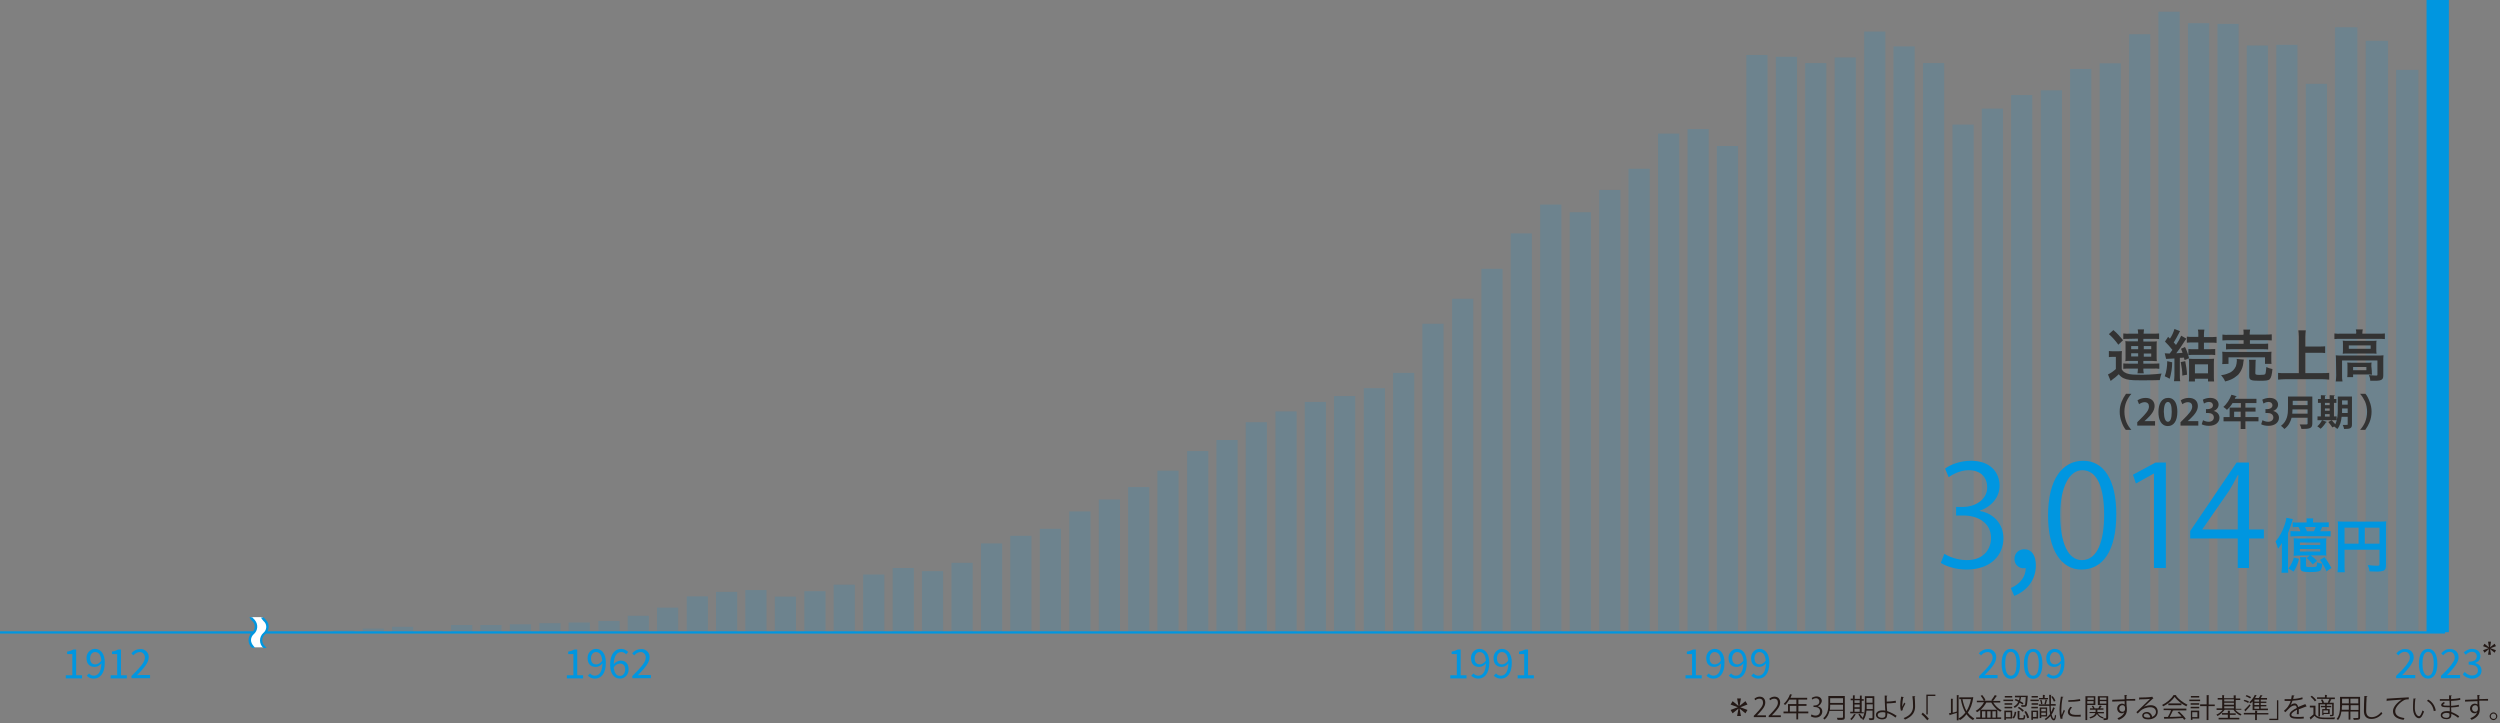 <?xml version="1.0" encoding="utf-8"?>
<!-- Generator: Adobe Illustrator 25.4.8, SVG Export Plug-In . SVG Version: 6.00 Build 0)  -->
<svg version="1.1" id="レイヤー_1" xmlns="http://www.w3.org/2000/svg" xmlns:xlink="http://www.w3.org/1999/xlink" x="0px"
	 y="0px" viewBox="0 0 1109.6 320.9" style="enable-background:new 0 0 1109.6 320.9;" xml:space="preserve">
<rect x="0" y="0" width="1109.6" height="320.9" fill="#808080" stroke="none"/>
<style type="text/css">
	.st0{opacity:0.15;}
	.st1{fill:#0096E0;}
	.st2{opacity:0.15;fill:#0096E0;enable-background:new    ;}
	.st3{fill:#FFFFFF;}
	.st4{fill:none;stroke:#0096E0;stroke-width:0.994;stroke-miterlimit:10;}
	.st5{fill:#333333;}
	.st6{enable-background:new    ;}
	.st7{fill:#231815;}
</style>
<g id="レイヤー_1_00000086653314421251780130000012344696247016865419_">
</g>
<g id="contents_00000104702552114731837830000000123266418127859887_">
	<g class="st0">
		<polygon class="st1" points="30.3,280.7 39.7,280.7 39.7,280.7 		"/>
		<polygon class="st1" points="43.4,280.7 52.8,280.7 52.8,280.7 		"/>
		<polygon class="st1" points="56.5,280.6 65.9,280.6 65.9,280.6 		"/>
		<polygon class="st1" points="69.5,280.7 78.9,280.7 78.9,280.7 		"/>
		<polygon class="st1" points="82.6,280.6 91.9,280.6 91.9,280.6 		"/>
		<rect x="95.7" y="280.5" class="st1" width="9.4" height="0.1"/>
		<rect x="108.7" y="280.4" class="st1" width="9.4" height="0.3"/>
		<rect x="121.8" y="280.3" class="st1" width="9.4" height="0.4"/>
		<rect x="134.9" y="280.3" class="st1" width="9.4" height="0.4"/>
		<rect x="147.9" y="279.8" class="st1" width="9.4" height="0.9"/>
		<rect x="161" y="279" class="st1" width="9.4" height="1.7"/>
		<rect x="174" y="278.2" class="st1" width="9.4" height="2.5"/>
		<rect x="187.1" y="279.9" class="st1" width="9.4" height="0.8"/>
		<rect x="200.2" y="277.4" class="st1" width="9.4" height="3.2"/>
		<rect x="213.2" y="277.4" class="st1" width="9.4" height="3.3"/>
		<rect x="226.3" y="277.1" class="st1" width="9.4" height="3.6"/>
		<rect x="239.4" y="276.6" class="st1" width="9.4" height="4.1"/>
		<rect x="252.4" y="276.3" class="st1" width="9.4" height="4.4"/>
		<rect x="265.6" y="275.6" class="st1" width="9.4" height="5.1"/>
		<rect x="278.6" y="273.3" class="st1" width="9.4" height="7.4"/>
		<rect x="291.6" y="269.7" class="st1" width="9.4" height="10.9"/>
		<rect x="304.8" y="264.7" class="st1" width="9.4" height="15.9"/>
		<rect x="317.8" y="262.7" class="st1" width="9.4" height="17.9"/>
		<rect x="330.8" y="261.9" class="st1" width="9.4" height="18.7"/>
		<rect x="343.9" y="264.8" class="st1" width="9.4" height="15.9"/>
		<rect x="357" y="262.4" class="st1" width="9.4" height="18.3"/>
		<rect x="370" y="259.5" class="st1" width="9.4" height="21.2"/>
		<rect x="383.1" y="255" class="st1" width="9.4" height="25.7"/>
		<rect x="396.2" y="252.1" class="st1" width="9.4" height="28.6"/>
		<rect x="409.2" y="253.5" class="st1" width="9.4" height="27.1"/>
		<rect x="422.3" y="249.8" class="st1" width="9.4" height="30.8"/>
		<rect x="435.4" y="241.2" class="st1" width="9.4" height="39.4"/>
		<rect x="448.4" y="237.8" class="st1" width="9.4" height="42.8"/>
		<rect x="461.5" y="234.7" class="st1" width="9.4" height="46"/>
		<rect x="474.6" y="227" class="st1" width="9.4" height="53.6"/>
		<rect x="487.7" y="221.7" class="st1" width="9.4" height="58.9"/>
		<rect x="500.7" y="216.2" class="st1" width="9.4" height="64.5"/>
		<rect x="513.7" y="208.9" class="st1" width="9.4" height="71.8"/>
		<rect x="526.9" y="200.2" class="st1" width="9.4" height="80.5"/>
		<rect x="539.9" y="195.3" class="st1" width="9.4" height="85.4"/>
		<rect x="552.9" y="187.4" class="st1" width="9.4" height="93.3"/>
		<rect x="566.1" y="182.6" class="st1" width="9.4" height="98.1"/>
		<rect x="579.1" y="178.4" class="st1" width="9.4" height="102.2"/>
		<rect x="592.1" y="175.8" class="st1" width="9.4" height="104.8"/>
		<rect x="605.3" y="172.3" class="st1" width="9.4" height="108.4"/>
		<rect x="618.3" y="165.5" class="st1" width="9.4" height="115.2"/>
		<rect x="631.3" y="143.7" class="st1" width="9.4" height="137"/>
		<rect x="644.5" y="132.6" class="st1" width="9.4" height="148.1"/>
		<rect x="657.5" y="119.3" class="st1" width="9.4" height="161.4"/>
		<rect x="670.5" y="103.6" class="st1" width="9.4" height="177"/>
		<rect x="683.6" y="90.8" class="st1" width="9.4" height="189.9"/>
		<rect x="696.7" y="94.2" class="st1" width="9.4" height="186.4"/>
		<rect x="709.8" y="84.3" class="st1" width="9.4" height="196.3"/>
		<rect x="722.8" y="74.9" class="st1" width="9.4" height="205.7"/>
		<rect x="735.9" y="59.3" class="st1" width="9.4" height="221.3"/>
		<rect x="749" y="57.3" class="st1" width="9.4" height="223.4"/>
		<rect x="762" y="64.8" class="st1" width="9.4" height="215.9"/>
		<rect x="775.1" y="24.4" class="st1" width="9.4" height="256.2"/>
		<rect x="788.2" y="25.2" class="st1" width="9.4" height="255.4"/>
		<rect x="801.2" y="28" class="st1" width="9.4" height="252.7"/>
		<rect x="814.3" y="25.5" class="st1" width="9.4" height="255.1"/>
		<rect x="827.4" y="14" class="st1" width="9.4" height="266.6"/>
		<rect x="840.4" y="20.6" class="st1" width="9.4" height="260.1"/>
		<rect x="853.5" y="28" class="st1" width="9.4" height="252.7"/>
		<rect x="866.6" y="55.3" class="st1" width="9.4" height="225.4"/>
		<rect x="879.6" y="48.2" class="st1" width="9.4" height="232.5"/>
		<rect x="892.6" y="42.2" class="st1" width="9.4" height="238.5"/>
		<rect x="905.8" y="40.1" class="st1" width="9.4" height="240.6"/>
		<rect x="918.8" y="30.6" class="st1" width="9.4" height="250.1"/>
		<rect x="931.9" y="28.1" class="st1" width="9.4" height="252.5"/>
		<rect x="945" y="15.2" class="st1" width="9.4" height="265.4"/>
		<rect x="958" y="5.2" class="st1" width="9.4" height="275.5"/>
		<rect x="971.1" y="10.3" class="st1" width="9.4" height="270.4"/>
		<rect x="984.2" y="10.6" class="st1" width="9.4" height="270"/>
		<rect x="997.2" y="20.2" class="st1" width="9.4" height="260.4"/>
		<rect x="1010.3" y="19.9" class="st1" width="9.4" height="260.7"/>
		<rect x="1023.4" y="37.2" class="st1" width="9.4" height="243.4"/>
	</g>
	<rect x="1036.4" y="12.1" class="st2" width="9.9" height="268.6"/>
	<rect x="1050" y="18.1" class="st2" width="9.9" height="262.5"/>
	<rect x="1063.5" y="31" class="st2" width="9.9" height="249.6"/>
	<rect x="1077" class="st1" width="9.9" height="280.6"/>
	<g>
		<path class="st1" d="M878.4,300.1c3.8-3.8,6-6.1,6-8.2c0.1-1.2-0.8-2.4-2-2.5c-0.1,0-0.3,0-0.4,0c-1.1,0.1-2.1,0.7-2.7,1.5l-1-0.9
			c0.9-1.2,2.4-1.9,3.9-1.9c1.9-0.2,3.7,1.3,3.8,3.2c0,0.2,0,0.3,0,0.5c0,2.4-2.2,4.8-5.2,7.9c0.7-0.1,1.5-0.1,2.1-0.1h3.7v1.4h-8.2
			L878.4,300.1z"/>
		<path class="st1" d="M888.4,294.6c0-4.3,1.5-6.6,4.1-6.6s4.1,2.3,4.1,6.6s-1.5,6.7-4.1,6.7S888.4,298.9,888.4,294.6z M895,294.6
			c0-3.7-1-5.3-2.5-5.3s-2.5,1.5-2.5,5.3s1,5.3,2.5,5.3S895,298.4,895,294.6z"/>
		<path class="st1" d="M898.3,294.6c0-4.3,1.5-6.6,4.1-6.6s4.1,2.3,4.1,6.6s-1.5,6.7-4.1,6.7S898.3,298.9,898.3,294.6z M904.9,294.6
			c0-3.7-1-5.3-2.5-5.3s-2.5,1.5-2.5,5.3s1,5.3,2.5,5.3S904.9,298.4,904.9,294.6z"/>
		<path class="st1" d="M909.3,298.9c0.5,0.6,1.3,1,2.1,1c1.8,0,3.3-1.4,3.4-5.5c-0.7,1-1.8,1.6-3,1.6c-2.2,0-3.6-1.3-3.6-3.9
			c-0.1-2.1,1.5-4,3.6-4.1h0.1c2.5,0,4.4,2,4.4,6.1c0,5.1-2.3,7.1-4.9,7.1c-1.2,0-2.3-0.5-3.1-1.3L909.3,298.9z M914.8,293.2
			c-0.2-2.5-1.2-3.8-2.8-3.8c-1.2,0-2.2,1.1-2.2,2.8s0.8,2.7,2.4,2.7C913.2,294.8,914.2,294.1,914.8,293.2z"/>
	</g>
	<g>
		<path class="st1" d="M748.1,299.7h2.9v-9.4h-2.3v-1.1c1-0.1,1.9-0.5,2.7-0.9h1.3v11.4h2.6v1.4h-7.2V299.7z"/>
		<path class="st1" d="M758.4,298.9c0.5,0.6,1.3,1,2.1,1c1.8,0,3.3-1.4,3.4-5.5c-0.7,1-1.8,1.6-3,1.6c-2.2,0-3.6-1.3-3.6-3.9
			c-0.1-2.1,1.5-4,3.6-4.1h0.1c2.5,0,4.4,2,4.4,6.1c0,5.1-2.3,7.1-4.9,7.1c-1.2,0-2.3-0.4-3.1-1.3L758.4,298.9z M763.8,293.2
			c-0.2-2.5-1.2-3.8-2.8-3.8c-1.2,0-2.2,1.1-2.2,2.8s0.8,2.7,2.4,2.7C762.3,294.8,763.3,294.1,763.8,293.2L763.8,293.2z"/>
		<path class="st1" d="M768.3,298.9c0.5,0.6,1.3,1,2.1,1c1.8,0,3.3-1.4,3.4-5.5c-0.7,1-1.8,1.6-3,1.6c-2.2,0-3.6-1.3-3.6-3.9
			c-0.1-2.1,1.5-4,3.6-4.1h0.1c2.5,0,4.4,2,4.4,6.1c0,5.1-2.3,7.1-4.9,7.1c-1.2,0-2.3-0.5-3.1-1.3L768.3,298.9z M773.8,293.2
			c-0.2-2.5-1.2-3.8-2.8-3.8c-1.2,0-2.2,1.1-2.2,2.8s0.8,2.7,2.4,2.7C772.2,294.8,773.2,294.1,773.8,293.2L773.8,293.2z"/>
		<path class="st1" d="M778.3,298.9c0.5,0.6,1.3,1,2.1,1c1.8,0,3.3-1.4,3.4-5.5c-0.7,1-1.8,1.6-3,1.6c-2.2,0-3.6-1.3-3.6-3.9
			c-0.1-2.1,1.5-4,3.6-4.1h0.1c2.5,0,4.4,2,4.4,6.1c0,5.1-2.3,7.1-4.9,7.1c-1.2,0-2.3-0.5-3.1-1.3L778.3,298.9z M783.7,293.2
			c-0.2-2.5-1.2-3.8-2.8-3.8c-1.2,0-2.2,1.1-2.2,2.8s0.8,2.7,2.4,2.7C782.1,294.8,783.1,294.1,783.7,293.2L783.7,293.2z"/>
	</g>
	<g>
		<path class="st1" d="M643.7,299.7h2.9v-9.4h-2.3v-1.1c1-0.1,1.9-0.5,2.7-0.9h1.3v11.4h2.6v1.4h-7.2V299.7z"/>
		<path class="st1" d="M654,298.9c0.5,0.6,1.3,1,2.1,1c1.8,0,3.3-1.4,3.4-5.5c-0.7,1-1.8,1.6-3,1.6c-2.2,0-3.6-1.3-3.6-3.9
			c-0.1-2.1,1.5-4,3.6-4.1h0.1c2.5,0,4.4,2,4.4,6.1c0,5.1-2.3,7.1-4.9,7.1c-1.2,0-2.3-0.5-3.1-1.3L654,298.9z M659.5,293.2
			c-0.2-2.5-1.2-3.8-2.8-3.8c-1.2,0-2.2,1.1-2.2,2.8s0.8,2.7,2.4,2.7C657.9,294.8,658.9,294.1,659.5,293.2z"/>
		<path class="st1" d="M664,298.9c0.5,0.6,1.3,1,2.1,1c1.8,0,3.3-1.4,3.4-5.5c-0.7,1-1.8,1.6-3,1.6c-2.2,0-3.6-1.3-3.6-3.9
			c-0.1-2.1,1.5-4,3.6-4.1h0.1c2.5,0,4.4,2,4.4,6.1c0,5.1-2.3,7.1-4.9,7.1c-1.2,0-2.3-0.5-3.1-1.3L664,298.9z M669.4,293.2
			c-0.2-2.5-1.2-3.8-2.8-3.8c-1.2,0-2.2,1.1-2.2,2.8s0.8,2.7,2.4,2.7C667.8,294.8,668.8,294.1,669.4,293.2L669.4,293.2z"/>
		<path class="st1" d="M673.6,299.7h2.9v-9.4h-2.3v-1.1c1-0.1,1.9-0.5,2.7-0.9h1.3v11.4h2.6v1.4h-7.2V299.7L673.6,299.7z"/>
	</g>
	<g>
		<path class="st1" d="M251.6,299.7h2.9v-9.4h-2.3v-1.1c1-0.1,1.9-0.5,2.7-0.9h1.3v11.4h2.6v1.4h-7.2L251.6,299.7L251.6,299.7z"/>
		<path class="st1" d="M261.9,298.9c0.5,0.6,1.3,1,2.1,1c1.8,0,3.3-1.4,3.4-5.5c-0.7,1-1.8,1.6-3,1.6c-2.2,0-3.6-1.3-3.6-3.9
			c-0.1-2.1,1.5-4,3.6-4.1h0.1c2.5,0,4.4,2,4.4,6.1c0,5.1-2.3,7.1-4.9,7.1c-1.2,0-2.3-0.5-3.1-1.3L261.9,298.9z M267.3,293.2
			c-0.2-2.5-1.2-3.8-2.8-3.8c-1.2,0-2.2,1.1-2.2,2.8s0.8,2.7,2.4,2.7C265.8,294.8,266.8,294.1,267.3,293.2z"/>
		<path class="st1" d="M277.9,290.4c-0.5-0.6-1.3-1-2.1-1c-1.8,0-3.3,1.4-3.4,5.4c0.7-0.9,1.8-1.5,3-1.6c2.2,0,3.6,1.3,3.6,3.9
			c0.1,2.1-1.5,4-3.6,4.1c-0.1,0-0.1,0-0.2,0c-2.5,0-4.4-2-4.4-6.1c0-5.1,2.3-7.1,4.9-7.1c1.2,0,2.3,0.5,3.1,1.4L277.9,290.4z
			 M277.5,297.2c0-1.7-0.8-2.7-2.4-2.7c-1.1,0.1-2.1,0.7-2.7,1.7c0.2,2.5,1.2,3.8,2.8,3.8C276.5,300,277.4,298.9,277.5,297.2
			L277.5,297.2z"/>
		<path class="st1" d="M280.6,300.1c3.8-3.8,6-6.1,6-8.2c0.1-1.2-0.8-2.4-2-2.5c-0.1,0-0.3,0-0.4,0c-1.1,0.1-2.1,0.7-2.7,1.5
			l-0.9-0.9c0.9-1.2,2.3-1.9,3.9-1.9c1.9-0.2,3.7,1.3,3.8,3.2c0,0.2,0,0.3,0,0.5c0,2.4-2.2,4.8-5.2,7.9c0.7-0.1,1.5-0.1,2.1-0.1h3.7
			v1.4h-8.2L280.6,300.1L280.6,300.1z"/>
	</g>
	<g>
		<path class="st1" d="M29.2,299.7h2.9v-9.4h-2.3v-1.1c1-0.1,1.9-0.5,2.7-0.9h1.3v11.4h2.6v1.4h-7.2V299.7z"/>
		<path class="st1" d="M39.5,298.9c0.5,0.6,1.3,1,2.1,1c1.8,0,3.3-1.4,3.4-5.5c-0.7,1-1.8,1.6-3,1.6c-2.2,0-3.6-1.3-3.6-3.9
			c-0.1-2.1,1.5-4,3.6-4.1h0.1c2.5,0,4.4,2,4.4,6.1c0,5.1-2.3,7.1-4.9,7.1c-1.2,0-2.3-0.4-3.1-1.3L39.5,298.9z M45,293.2
			c-0.2-2.5-1.2-3.8-2.8-3.8c-1.2,0-2.2,1.1-2.2,2.8s0.8,2.7,2.4,2.7C43.4,294.8,44.4,294.1,45,293.2z"/>
		<path class="st1" d="M49.1,299.7H52v-9.4h-2.3v-1.1c1-0.1,1.9-0.5,2.7-0.9h1.3v11.4h2.6v1.4h-7.2V299.7z"/>
		<path class="st1" d="M58.3,300.1c3.8-3.8,6-6.1,6-8.2c0.1-1.2-0.8-2.4-2-2.5c-0.1,0-0.3,0-0.4,0c-1.1,0.1-2.1,0.7-2.7,1.5
			l-0.9-0.9c0.9-1.2,2.3-1.9,3.9-1.9c1.9-0.2,3.7,1.3,3.8,3.2c0,0.2,0,0.3,0,0.5c0,2.4-2.2,4.8-5.2,7.9c0.7-0.1,1.5-0.1,2.1-0.1h3.7
			v1.4h-8.2L58.3,300.1L58.3,300.1z"/>
	</g>
	<path class="st3" d="M117.5,280.7c1.5-1.2,1.7-3.3,0.5-4.8c-0.1-0.2-0.3-0.3-0.5-0.5c-0.4-0.4-0.8-0.9-1.1-1.5h-5
		c0.2,0.2,0.4,0.5,0.6,0.7c1.9,1.6,2.1,4.5,0.4,6.3c-0.1,0.2-0.3,0.3-0.4,0.4c-1.5,1.2-1.7,3.3-0.5,4.8c0.1,0.2,0.3,0.3,0.5,0.5
		s0.4,0.5,0.6,0.7h4.9c-1-0.8-1.5-2.1-1.5-3.3C116,282.8,116.5,281.5,117.5,280.7z"/>
	<path class="st1" d="M116.4,284.1c0-1,0.5-2,1.3-2.6c1.9-1.6,2.1-4.5,0.4-6.3c-0.1-0.2-0.3-0.3-0.4-0.4c-0.2-0.2-0.4-0.5-0.6-0.7
		h-1.3c0.3,0.5,0.7,1,1.1,1.5c1.5,1.2,1.7,3.3,0.5,4.8c-0.1,0.2-0.3,0.3-0.5,0.5c-1,0.9-1.5,2.1-1.5,3.4s0.6,2.5,1.5,3.3h1.4
		c-0.2-0.2-0.4-0.5-0.6-0.7C116.8,286,116.4,285.1,116.4,284.1z"/>
	<path class="st1" d="M111.4,284.1c0-1,0.5-2,1.2-2.6c1.9-1.6,2.1-4.4,0.5-6.3c-0.1-0.2-0.3-0.3-0.5-0.5s-0.4-0.5-0.6-0.7h-1.3
		c0.3,0.5,0.7,1,1.1,1.5c1.5,1.2,1.7,3.3,0.5,4.8c-0.1,0.2-0.3,0.3-0.5,0.5c-1,0.9-1.5,2.1-1.5,3.4s0.6,2.5,1.5,3.3h1.4
		c-0.2-0.2-0.4-0.5-0.6-0.7C111.9,286,111.4,285.1,111.4,284.1z"/>
	<line class="st4" x1="117.9" y1="280.7" x2="1085.2" y2="280.7"/>
	<line class="st4" x1="0" y1="280.7" x2="112.3" y2="280.7"/>
	<g id="_2_616億円_00000092448510599901354530000002172545015172604061_">
		<g>
			<path class="st1" d="M892.5,261c4.1-1.8,6.6-5,6.6-8.9c-0.2,0.1-0.5,0.1-0.7,0.1c-2.2,0.2-4.1-1.5-4.3-3.7c0-0.2,0-0.3,0-0.5
				c0-2.3,1.8-4.2,4.2-4.2c0.1,0,0.2,0,0.3,0c3.1,0,5,2.7,5,7.1c0,6.3-3.7,11.2-9.6,13.6L892.5,261z"/>
		</g>
		<g>
			<path class="st1" d="M1012.8,244.3c0-1.2,0-2.6,0-3.3c-0.5,0.9-1.1,1.7-1.7,2.5c-0.3-1.1-0.7-2.2-1.1-3.2c1.8-2.1,3.1-4.6,4-7.3
				c0.4-1,0.6-2.1,0.8-3.2l2.9,0.6c-0.2,0.5-0.4,1-0.5,1.5c-0.4,1.2-0.7,2.2-1.7,4.7V251c0,1.1,0,2.1,0.1,3.2h-3
				c0.1-1,0.2-2.1,0.2-3.1V244.3z M1020.4,248c-0.4,2-1.2,3.9-2.4,5.7l-2.3-1.4c1.1-1.4,1.9-3.1,2.4-4.8L1020.4,248z M1030.8,231.9
				c0.9,0,1.9,0,2.8-0.1v2.2c-0.9-0.1-1.7-0.1-2.9-0.1c-0.3,0.6-0.6,1.4-0.9,1.9h1.7c1,0,1.9,0,2.9-0.1v2.4c-1-0.1-1.9-0.1-2.9-0.1
				h-12.4c-0.9,0-1.7,0-2.5,0.1v-2.4c0.8,0.1,1.7,0.1,2.5,0.1h1.9c-0.2-0.7-0.5-1.3-0.9-1.9c-0.8,0-1.6,0-2.5,0.1v-2.2
				c0.9,0.1,1.9,0.2,2.8,0.1h3.4v-0.3c0-0.5,0-1-0.1-1.5h3c-0.1,0.5-0.1,1-0.1,1.5v0.3H1030.8z M1020.4,246.6c-0.8,0-1.6,0-2.4,0.1
				c0.1-0.8,0.1-1.6,0.1-2.4V241c0-0.7,0-1.4-0.1-2.1c0.8,0.1,1.6,0.1,2.3,0.1h9.9c1.2,0,1.6,0,2.3-0.1c-0.1,0.7-0.1,1.4-0.1,2.1
				v3.3c0,0.8,0,1.6,0.1,2.3c-0.7-0.1-1.1-0.1-2.4-0.1h-4.5c1,0.7,1.9,1.5,2.8,2.4l-1.9,1.6c-0.8-1-1.7-2-2.7-2.8l1.4-1.2
				L1020.4,246.6z M1020.8,241.9h9v-1.1h-9L1020.8,241.9L1020.8,241.9z M1020.8,244.8h9v-1.1h-9L1020.8,244.8L1020.8,244.8z
				 M1023.6,247.3c-0.1,0.6-0.1,1.1-0.1,1.7v2.1c0,0.5,0.3,0.6,2.3,0.6c1.3,0,2.1-0.1,2.3-0.3s0.3-0.7,0.3-1.8
				c0.7,0.3,1.5,0.5,2.3,0.6c-0.1,1.8-0.4,2.7-0.9,3.1s-2,0.6-4.8,0.6c-3.2,0-4-0.4-4-1.9v-2.9c0-0.6,0-1.2-0.2-1.8L1023.6,247.3z
				 M1027,235.8c0.3-0.6,0.6-1.3,0.8-1.9h-4.7c0.3,0.6,0.6,1.4,0.8,1.9H1027z M1031.7,247.3c1.2,1.5,2.2,3.1,3.1,4.8l-2.2,1.5
				c-0.7-1.8-1.7-3.5-2.9-5.1L1031.7,247.3z"/>
			<path class="st1" d="M1040.6,251c0,1,0,2,0.1,3h-3.2c0.1-1,0.2-2.1,0.2-3.1v-17c0-0.8,0-1.7-0.1-2.5c1,0.1,1.9,0.1,2.9,0.1h15.8
				c0.9,0,1.9,0,2.8-0.1c-0.1,0.9-0.1,1.9-0.1,2.8v16.7c0,1.3-0.3,2.1-1.1,2.4c-0.9,0.3-1.8,0.4-2.7,0.4c-1,0-2.4-0.1-3.5-0.1
				c-0.1-1-0.4-1.9-0.8-2.8c1.7,0.2,3,0.3,4,0.3s1.2-0.1,1.2-0.7V244h-15.5L1040.6,251L1040.6,251z M1046.8,234.2h-6.2v7.1h6.2
				V234.2z M1056.1,241.3v-7.1h-6.5v7.1H1056.1z"/>
		</g>
	</g>
	<g id="グループ_4233_00000006699980885618459590000004843944272032097727_">
		<g id="連結売上高_00000120548372621418684660000012055096073988915622_">
			<g>
				<path class="st5" d="M936,155.8c0.7,0.1,1.3,0.1,2,0.1h1.9c0.6,0,1.3,0,1.9-0.1c-0.1,0.9-0.1,1.8-0.1,2.7v5.4
					c0.3,0.5,0.7,1,1.2,1.3c1.2,0.8,2.7,1.1,5.8,1.1c3.6,0.1,7.1-0.1,10.7-0.5c-0.4,0.9-0.6,1.9-0.8,2.9c-2.1,0.1-5.7,0.1-8.7,0.1
					c-4.3,0-5.7-0.2-7.3-0.9c-0.9-0.4-1.6-1-2.2-1.8c-0.9,0.9-1.9,1.7-2.9,2.4c-0.3,0.2-0.5,0.4-0.7,0.6l-1.2-2.9
					c1.3-0.6,2.5-1.5,3.5-2.4v-5.4h-1.4c-0.6,0-1.1,0-1.7,0.1V155.8z M938,146.5c1.6,1.3,3,2.9,4.3,4.5l-2.1,2
					c-1.2-1.7-2.6-3.3-4.2-4.7L938,146.5z M944.4,150.4c-0.7,0-1.4,0-2,0.1V148c0.9,0.1,1.9,0.2,2.8,0.1h3.8c0-0.6-0.1-1.3-0.2-1.9
					h2.8c-0.1,0.6-0.1,1.3-0.2,1.9h4.1c1,0,1.9,0,2.8-0.1v2.5c-0.8-0.1-1.7-0.1-2.5-0.1h-4.5v1.2h3.9c0.7,0,1.4,0,2.1-0.1
					c-0.1,0.6-0.1,1.3-0.1,1.9v5.1c0,0.6,0,1.2,0.1,1.8c-0.7,0-1.2-0.1-2.1-0.1h-3.9v1.2h4.6c0.8,0,1.7,0,2.5-0.1v2.4
					c-0.8-0.1-1.7-0.2-2.5-0.1h-4.6c0,0.7,0,1.4,0.2,2.1h-2.8c0.1-0.7,0.2-1.4,0.2-2.1h-4c-0.8,0-1.6,0-2.5,0.1v-2.4
					c0.8,0.1,1.6,0.1,2.5,0.1h4v-1.2h-3.5c-0.8,0-1.5,0-2.1,0.1c0.1-0.6,0.1-1.2,0.1-1.8v-5.3c0-0.6,0-1.2-0.1-1.8
					c0.7,0.1,1.4,0.1,2,0.1h3.6v-1.2L944.4,150.4z M945.9,153.6v1.4h3.1v-1.4H945.9z M945.9,156.8v1.4h3.1v-1.4H945.9z M951.5,155
					h3.3v-1.4h-3.3V155z M951.5,158.3h3.3v-1.4h-3.3V158.3z"/>
				<path class="st5" d="M964.1,160.8c0,2.5-0.4,4.9-1.1,7.3l-2.2-1.1c0.8-2.1,1.1-4.4,1.1-6.7L964.1,160.8z M960.8,156.8
					c0.7,0,1,0.1,1.7,0.1h0.5c0.6-0.8,0.7-1,1.2-1.6c-1-1.3-2.1-2.5-3.3-3.7l1.4-2.1l0.8,0.8c0.9-1.3,1.6-2.8,2-4.3l2.5,1
					c-0.2,0.3-0.4,0.6-0.5,0.9c-0.7,1.4-1.5,2.8-2.3,4.1c0.4,0.5,0.5,0.6,1,1.1c0.9-1.3,1.7-2.7,2.3-4.1l2.3,1.3
					c-0.3,0.4-0.6,0.9-0.9,1.3c-1.5,2.4-2.5,3.8-3.6,5.2c1.2-0.1,1.7-0.1,2.8-0.2c-0.2-0.6-0.4-1.2-0.7-1.8l1.8-0.8
					c0.8,1.6,1.4,3.3,1.8,5l-2,0.8c-0.1-0.5-0.2-0.7-0.3-1.1c-0.8,0.1-0.8,0.1-1.8,0.1v7.8c0,0.9,0,1.8,0.2,2.6h-2.8
					c0.1-0.9,0.2-1.8,0.2-2.6v-7.5l-3.7,0.2L960.8,156.8z M969.9,160.3c0.4,2,0.7,4,0.8,6l-2.1,0.4c0-2-0.3-4-0.7-6L969.9,160.3z
					 M973.3,152c-0.9,0-1.8,0-2.7,0.1v-2.7c0.9,0.1,1.8,0.2,2.8,0.1h2.3v-1.3c0-0.6,0-1.3-0.2-1.9h2.9c-0.1,0.7-0.2,1.3-0.2,2v1.3
					h2.8c0.9,0,1.9,0,2.8-0.1v2.7c-0.9-0.1-1.9-0.2-2.8-0.1h-2.8v2.9h2.3c1.1,0,2-0.1,2.7-0.1v2.7c-0.9-0.1-1.8-0.2-2.7-0.1H974
					c-0.9,0-1.9,0-2.7,0.1v-2.7c0.8,0.1,1.6,0.1,2.7,0.1h1.7v-3H973.3z M974.2,169.3h-2.7c0.1-0.8,0.1-1.6,0.1-2.4v-5.3
					c0-0.8,0-1.6-0.1-2.4c0.7,0.1,1.5,0.1,2.2,0.1h6.8c0.7,0,1.5,0,2.2-0.1c-0.1,0.8-0.1,1.6-0.1,2.4v5.1c0,0.9,0,1.8,0.1,2.6H980
					v-1.2h-5.8V169.3z M974.2,165.7h5.8v-4h-5.8V165.7z"/>
				<path class="st5" d="M995.9,159.6c-0.1,0.4-0.1,0.7-0.2,1.1c-0.1,2.1-1,4.2-2.4,5.7c-0.9,0.8-1.9,1.5-3,2
					c-0.9,0.4-1.8,0.7-2.7,0.9c-0.4-1-1.1-2-1.8-2.8c1.2-0.1,2.3-0.4,3.4-0.9c1.5-0.5,2.6-1.7,3.2-3.1c0.2-0.8,0.4-1.6,0.4-2.4
					c0-0.3,0-0.5-0.1-0.8L995.9,159.6z M986.3,161.6c0.1-0.6,0.1-1.2,0.1-1.8V158c0-0.6,0-1.2-0.1-1.9c0.8,0.1,1.5,0.1,2.7,0.1h16.5
					c1.2,0,1.8,0,2.7-0.1c-0.1,0.6-0.1,1.2-0.1,1.8v1.8c0,0.6,0,1.2,0.1,1.8h-2.9v-2.9h-16.2v2.9L986.3,161.6z M995.8,148.2
					c0-0.6,0-1.3-0.1-1.9h3c-0.1,0.6-0.2,1.3-0.2,1.9v0.3h6.8c1,0,2,0,3-0.1v2.7c-1-0.1-2-0.1-2.9-0.1h-6.8v1.6h5.6
					c0.9,0,1.7,0,2.5-0.1v2.6c-0.8-0.1-1.7-0.1-2.5-0.1h-13.7c-0.8,0-1.7,0-2.5,0.1v-2.6c0.8,0.1,1.7,0.2,2.5,0.1h5.3V151h-6.4
					c-1,0-2,0-3,0.1v-2.6c1,0.1,2,0.2,3,0.1h6.3L995.8,148.2z M1001,165.6c0,0.6,0.2,0.8,1.9,0.8s2.3-0.1,2.5-0.4s0.3-1,0.5-3.1
					c0.8,0.4,1.7,0.7,2.7,0.9c-0.2,2.5-0.6,3.9-1.2,4.5s-1.8,0.7-4.6,0.7c-3.8,0-4.5-0.3-4.5-2.1v-5.1c0-0.7,0-1.4-0.1-2.1h3
					c-0.1,0.6-0.1,1.3-0.1,1.9L1001,165.6z"/>
				<path class="st5" d="M1023.2,165.6h7.2c1.1,0,2.3,0,3.4-0.1v3c-1.1-0.1-2.2-0.2-3.3-0.2h-15.9c-1.2,0-2.3,0.1-3.5,0.2v-3
					c1.1,0.1,2.3,0.2,3.5,0.1h5.7v-16.1c0-1-0.1-1.9-0.2-2.9h3.3c-0.1,1-0.2,1.9-0.2,2.9v4.3h5.9c1,0,1.9,0,2.9-0.1v3
					c-1-0.1-1.9-0.2-2.9-0.1h-5.9L1023.2,165.6z"/>
				<path class="st5" d="M1045.8,147.8c0-0.5,0-1.1-0.2-1.6h3.1c-0.1,0.5-0.2,1-0.2,1.6v0.3h7.4c0.9,0,1.8,0,2.6-0.1v2.5
					c-0.9-0.1-1.7-0.1-2.6-0.1h-17.2c-0.9,0-1.7,0-2.6,0.1V148c0.9,0.1,1.8,0.2,2.7,0.1h6.9L1045.8,147.8L1045.8,147.8z M1036.8,160
					c0-0.9,0-1.5-0.1-2.3c0.9,0.1,1.7,0.1,2.6,0.1h16.2c0.8,0,1.6,0,2.4-0.1c-0.1,0.7-0.1,1.5-0.1,2.2v6.4c0,1.2-0.1,1.7-0.6,2.1
					s-1.2,0.6-3,0.6c-0.5,0-0.7,0-1.4,0c-0.3,0-0.5,0-0.8,0c0-0.9-0.2-1.7-0.6-2.5c1.4,0.1,2.4,0.2,3.2,0.2c0.5,0,0.6-0.1,0.6-0.5
					V160h-15.7v6.6c0,0.9,0,1.8,0.2,2.7h-3c0.1-0.9,0.2-1.8,0.2-2.7L1036.8,160z M1039.9,153c0-0.8,0-1.2-0.1-1.8
					c0.8,0.1,1.6,0.1,2.4,0.1h10.4c0.7,0,1.5,0,2.2-0.1c-0.1,0.6-0.1,1-0.1,1.8v2.1c0,0.6,0,1.2,0.1,1.9c-0.8-0.1-1.6-0.1-2.3-0.1
					h-10.4c-0.8,0-1.6,0-2.3,0.1c0.1-0.6,0.1-1.2,0.1-1.9L1039.9,153L1039.9,153z M1052.7,164.6c0,0.6,0,1.1,0.1,1.7
					c-0.5-0.1-1.4-0.1-2.1-0.1h-6.3v1.2h-2.6c0.1-0.7,0.1-1.3,0.1-2v-2.9c0-0.6,0-1.1-0.1-1.6c0.6,0,1.1,0.1,2,0.1h6.8
					c1,0,1.3,0,2-0.1c-0.1,0.5-0.1,1.1-0.1,1.6L1052.7,164.6z M1042.5,154.8h9.7v-1.5h-9.7V154.8z M1044.4,164.3h5.9v-1.4h-5.9
					V164.3z"/>
			</g>
		</g>
		<g id="_2019年3月期__00000159434618650983131900000016832127733216253844_">
			<g>
				<path class="st5" d="M943.5,190.8c-0.8-1-1.4-2.2-1.8-3.4c-0.6-1.5-0.9-3.1-0.9-4.7c0-1.6,0.3-3.1,0.9-4.5
					c0.5-1.2,1.1-2.3,1.9-3.4h2.4c-0.9,1-1.6,2.1-2.2,3.4c-0.6,1.4-0.9,3-0.9,4.5c0,1.6,0.3,3.2,0.9,4.7c0.5,1.2,1.3,2.4,2.2,3.4
					H943.5z"/>
			</g>
			<g>
				<path class="st5" d="M1047.5,190.8c0.9-1,1.6-2.1,2.2-3.4c0.6-1.5,0.9-3.1,0.9-4.7c0-1.5-0.3-3.1-0.9-4.5
					c-0.6-1.2-1.3-2.4-2.2-3.4h2.4c0.8,1,1.4,2.2,1.8,3.4c0.6,1.4,0.9,3,0.9,4.5c0,1.6-0.3,3.2-0.9,4.7c-0.5,1.2-1.1,2.3-1.9,3.4
					H1047.5z"/>
			</g>
		</g>
	</g>
	<g class="st6">
		<path class="st5" d="M956.5,188.9h-7.9v-1.5l1.4-1.4c2.4-2.4,3.8-3.9,3.8-5.6c0-1.1-0.6-1.9-2-1.9c-0.9,0-1.8,0.5-2.4,0.9
			l-0.7-1.7c0.8-0.6,2.1-1.1,3.6-1.1c2.7,0,4,1.6,4,3.6c0,2.1-1.5,3.9-3.4,5.7l-1.1,1v0h4.7V188.9z"/>
		<path class="st5" d="M958,182.9c0-3.7,1.4-6.3,4.3-6.3c3,0,4.1,2.8,4.1,6.2c0,4-1.6,6.3-4.2,6.3C959.2,189.1,958,186.3,958,182.9z
			 M962.2,187.2c1.1,0,1.7-1.5,1.7-4.4c0-2.7-0.5-4.4-1.7-4.4c-1.1,0-1.8,1.5-1.8,4.4C960.5,185.7,961.1,187.2,962.2,187.2
			L962.2,187.2z"/>
		<path class="st5" d="M975.7,188.9h-7.9v-1.5l1.4-1.4c2.4-2.4,3.8-3.9,3.8-5.6c0-1.1-0.6-1.9-2-1.9c-0.9,0-1.8,0.5-2.4,0.9
			l-0.7-1.7c0.8-0.6,2.1-1.1,3.6-1.1c2.7,0,4,1.6,4,3.6c0,2.1-1.5,3.9-3.4,5.7l-1.1,1v0h4.7V188.9z"/>
		<path class="st5" d="M982.5,182.4c1.4,0.3,2.6,1.4,2.6,3c0,2-1.7,3.6-4.7,3.6c-1.3,0-2.6-0.3-3.2-0.7l0.6-1.8
			c0.5,0.3,1.5,0.7,2.5,0.7c1.5,0,2.3-0.9,2.3-1.9c0-1.4-1.2-2-2.6-2h-0.9v-1.7h0.8c1,0,2.3-0.5,2.3-1.7c0-0.8-0.6-1.5-1.8-1.5
			c-0.9,0-1.7,0.4-2.2,0.7l-0.5-1.7c0.7-0.4,1.9-0.8,3.3-0.8c2.4,0,3.7,1.4,3.7,3C984.7,180.8,983.9,181.9,982.5,182.4L982.5,182.4z
			"/>
		<path class="st5" d="M1002.4,185.1v1.9h-5.8v3.4h-2.1V187h-7.6v-1.9h2.7v-4.2h5v-2h-3.7c-0.7,1.2-1.6,2.2-2.5,3
			c-0.4-0.4-1.1-1-1.6-1.3c1.5-1.2,2.9-3.4,3.6-5.4l2.4,0.7c-0.1,0.1-0.2,0.2-0.5,0.2c-0.1,0.3-0.3,0.6-0.4,0.9h9.6v1.9h-4.9v2h4.5
			v1.8h-4.5v2.4H1002.4z M991.6,185.1h2.9v-2.4h-2.9V185.1z"/>
		<path class="st5" d="M1008.9,182.4c1.4,0.3,2.6,1.4,2.6,3c0,2-1.7,3.6-4.7,3.6c-1.3,0-2.6-0.3-3.2-0.7l0.6-1.8
			c0.5,0.3,1.5,0.7,2.5,0.7c1.5,0,2.3-0.9,2.3-1.9c0-1.4-1.2-2-2.6-2h-0.9v-1.7h0.8c1,0,2.3-0.5,2.3-1.7c0-0.8-0.6-1.5-1.8-1.5
			c-0.9,0-1.7,0.4-2.2,0.7l-0.5-1.7c0.7-0.4,1.9-0.8,3.3-0.8c2.4,0,3.7,1.4,3.7,3C1011.1,180.8,1010.3,181.9,1008.9,182.4
			L1008.9,182.4z"/>
		<path class="st5" d="M1026.3,176V188c0,2.1-1.1,2.4-4.8,2.4c-0.1-0.6-0.5-1.5-0.8-2c0.8,0,1.7,0,2.3,0c1.1,0,1.2,0,1.2-0.5v-2.5
			h-7.1c-0.5,1.9-1.4,3.7-3.2,5c-0.3-0.4-1.1-1.1-1.5-1.4c2.8-2.1,3.1-5.2,3.1-7.6V176H1026.3z M1017.5,181.7c0,0.6-0.1,1.2-0.1,1.9
			h6.8v-1.9H1017.5z M1024.2,177.9h-6.6v1.9h6.6V177.9z"/>
		<path class="st5" d="M1032.8,187.3c0,0.1-0.2,0.2-0.4,0.1c-0.6,1-1.5,2.1-2.4,2.9c-0.4-0.3-1-0.8-1.5-1.1c0.8-0.6,1.6-1.7,2.1-2.7
			L1032.8,187.3z M1037.1,184.8v1.7h-8.5v-1.7h1.5v-6h-1.3v-1.7h1.3v-1.7l2.2,0.1c0,0.1-0.1,0.2-0.4,0.3v1.3h2.1v-1.7l2.3,0.1
			c0,0.1-0.1,0.2-0.4,0.3v1.3h1.1v1.7h-1.1v6H1037.1z M1034,178.8h-2.1v1h2.1V178.8z M1031.9,181.3v1h2.1v-1H1031.9z M1031.9,183.8
			v1.1h2.1v-1.1H1031.9z M1043.9,176v12.3c0,1.8-0.7,2.1-3.5,2.1c-0.1-0.5-0.3-1.3-0.6-1.8c0.4,0,0.9,0,1.3,0c0.8,0,0.9,0,0.9-0.3
			V185h-2.7c-0.2,2-0.7,4-1.9,5.4c-0.3-0.3-1-0.8-1.4-1.1l-0.8,0.4c-0.4-0.6-1.2-1.7-1.8-2.4l1.5-0.8c0.5,0.5,1.1,1.2,1.6,1.8
			c1-2,1.1-4.5,1.1-6.5V176H1043.9z M1039.5,181.9c0,0.4,0,0.9,0,1.4h2.5v-2h-2.5V181.9z M1042,177.7h-2.5v1.9h2.5V177.7z"/>
	</g>
	<g class="st6">
		<path class="st1" d="M878.7,226.8c5.7,0.9,10.5,5.4,10.5,12.1c0,7.4-5.5,13.9-16.4,13.9c-4.8,0-9.2-1.5-11.4-3l1.6-4
			c1.7,1.1,5.6,2.8,9.9,2.8c8.1,0,10.8-5.5,10.8-9.8c0-6.9-6-10-12.3-10h-3.2V225h3.2c4.6,0,10.6-2.8,10.6-8.7
			c0-4.1-2.5-7.6-8.3-7.6c-3.5,0-6.9,1.7-8.8,3.1l-1.6-3.8c2.3-1.8,6.8-3.5,11.5-3.5c8.8,0,12.7,5.4,12.7,11.1
			c0,4.8-3.2,9.1-8.8,11.1V226.8z"/>
	</g>
	<g class="st6">
		<path class="st1" d="M909,228.8c0-16.4,6.6-24.3,15.6-24.3c9.1,0,14.7,8.4,14.7,23.7c0,16.2-5.9,24.6-15.5,24.6
			C915.1,252.8,909,244.5,909,228.8z M933.9,228.5c0-11.7-2.9-19.8-9.7-19.8c-5.7,0-9.8,7.4-9.8,19.8s3.5,20.1,9.6,20.1
			C931.2,248.6,933.9,239.6,933.9,228.5z"/>
	</g>
	<g class="st6">
		<path class="st1" d="M956,252.1v-41.9h-0.1l-7.9,4.4l-1.3-3.9l10-5.4h4.6v46.8H956z"/>
	</g>
	<g class="st6">
		<path class="st1" d="M998.3,252.1h-5.1V239h-21.1v-3.3l20.6-30.4h5.5V235h6.6v4h-6.6V252.1z M977.6,235h15.6v-16.6
			c0-2.6,0.1-5.1,0.3-7.5h-0.3c-1.5,2.9-2.6,4.9-3.9,7l-11.8,17V235z"/>
	</g>
	<g class="st6">
		<path class="st7" d="M771,310h1.7l-0.6,3.3l0,0l2.6-2.1l0.9,1.5l-3.2,1.2v0l3.2,1.2l-0.9,1.5l-2.6-2.1l0,0l0.6,3.3H771l0.6-3.3
			l0,0l-2.6,2.1l-0.9-1.5l3.2-1.2v0l-3.2-1.2l0.9-1.5l2.6,2.1l0,0L771,310z"/>
	</g>
	<g class="st6">
		<path class="st7" d="M783.7,318.3h-5.3v-0.6l0.9-0.9c2.1-2.2,3.2-3.5,3.2-4.9c0-1-0.4-1.8-1.7-1.8c-0.7,0-1.4,0.4-1.8,0.7
			l-0.3-0.7c0.6-0.5,1.4-0.9,2.3-0.9c1.8,0,2.5,1.3,2.5,2.6c0,1.7-1.2,3.1-3,5l-0.7,0.7v0h4V318.3z"/>
		<path class="st7" d="M790.3,318.3H785v-0.6l0.9-0.9c2.1-2.2,3.2-3.5,3.2-4.9c0-1-0.4-1.8-1.7-1.8c-0.7,0-1.4,0.4-1.8,0.7l-0.3-0.7
			c0.6-0.5,1.4-0.9,2.3-0.9c1.8,0,2.5,1.3,2.5,2.6c0,1.7-1.2,3.1-3,5l-0.7,0.7v0h4V318.3z"/>
		<path class="st7" d="M802.6,315.8v0.8h-4.5v2.7h-0.8v-2.7h-5.7v-0.8h2v-3.3h3.7v-2h-3.1c-0.6,0.9-1.2,1.8-1.9,2.4
			c-0.1-0.1-0.5-0.4-0.6-0.5c1.1-1,2.2-2.6,2.8-4.3l1,0.3c0,0.1-0.2,0.1-0.3,0.1c-0.2,0.4-0.3,0.8-0.5,1.2h7.4v0.8h-3.9v2h3.6v0.8
			h-3.6v2.5H802.6z M794.4,315.8h2.9v-2.5h-2.9V315.8z"/>
	</g>
	<g class="st6">
		<path class="st7" d="M806.8,313.5c1.1,0.2,2,1,2,2.3c0,1.4-1,2.7-3,2.7c-0.9,0-1.7-0.3-2.1-0.6l0.3-0.8c0.3,0.2,1,0.5,1.8,0.5
			c1.5,0,2-1.1,2-1.9c0-1.3-1.1-1.9-2.3-1.9h-0.6v-0.7h0.6c0.9,0,2-0.5,2-1.7c0-0.8-0.5-1.5-1.5-1.5c-0.7,0-1.3,0.3-1.6,0.6
			l-0.3-0.7c0.4-0.3,1.3-0.7,2.1-0.7c1.6,0,2.4,1,2.4,2.1C808.4,312.2,807.8,313,806.8,313.5L806.8,313.5z"/>
	</g>
	<g class="st6">
		<path class="st7" d="M818.8,309.1v9.3c0,0.6-0.2,0.9-0.6,1c-0.4,0.1-1.2,0.2-2.6,0.1c-0.1-0.2-0.2-0.6-0.3-0.9c0.6,0,1.1,0,1.6,0
			c1,0,1.1,0,1.1-0.4v-2.7H812c-0.3,1.4-0.9,2.8-2.2,3.9c-0.1-0.2-0.4-0.5-0.6-0.6c2.1-1.8,2.3-4.2,2.3-6.2v-3.7H818.8z
			 M812.3,312.8c0,0.6,0,1.4-0.1,2.2h5.8v-2.2H812.3z M818,309.9h-5.7v2.1h5.7V309.9z"/>
	</g>
	<g class="st6">
		<path class="st7" d="M827.2,315.9v0.7h-6v-0.7h1.2v-5.1h-1v-0.7h1v-1.5l1,0.1c0,0.1-0.1,0.1-0.2,0.2v1.3h2.3v-1.5l1,0.1
			c0,0.1-0.1,0.1-0.2,0.2v1.3h0.9v0.7h-0.9v5.1H827.2z M823.8,317.2c0,0.1-0.1,0.1-0.3,0.1c-0.4,0.8-1.1,1.7-1.7,2.3
			c-0.1-0.1-0.4-0.3-0.6-0.5c0.6-0.5,1.3-1.4,1.7-2.2L823.8,317.2z M825.4,310.8h-2.3v1.2h2.3V310.8z M823.1,312.7v1.2h2.3v-1.2
			H823.1z M823.1,314.6v1.3h2.3v-1.3H823.1z M831.9,309.1v9.5c0,1-0.4,1-2.2,1c0-0.2-0.1-0.6-0.3-0.8c0.4,0,0.8,0,1,0
			c0.6,0,0.7,0,0.7-0.3v-3.1h-2.7c-0.1,1.5-0.5,3.1-1.4,4.2c-0.1-0.2-0.4-0.4-0.6-0.5c0.1-0.1,0.2-0.3,0.3-0.5c0,0-0.5,0.3-0.7,0.4
			c-0.2-0.5-0.8-1.3-1.2-1.9l0.6-0.3c0.5,0.6,1,1.3,1.3,1.8c0.9-1.6,1-3.6,1-5.2v-4.4H831.9z M828.5,313.5c0,0.4,0,0.8,0,1.2h2.7
			v-2.1h-2.7V313.5z M831.1,309.8h-2.7v2.1h2.7V309.8z"/>
	</g>
	<g class="st6">
		<path class="st7" d="M841.3,318.5c-1-0.8-2.3-1.6-3.6-2c0,0.5-0.1,1.1-0.2,1.4c-0.1,1-1,1.4-2.1,1.4c-1.5,0-2.8-0.8-2.8-2
			c0-1.2,1.2-2,2.8-2c0.4,0,1,0,1.4,0.1c0-0.3-0.1-0.6-0.1-0.9c-0.1-1.6-0.2-4.1-0.2-5.8l1.2,0.1c0,0.1-0.1,0.2-0.3,0.3
			c0,0.3,0,1.9,0,2.3c0.8,0,2.5-0.1,4-0.4l0.1,0.9c-1.4,0.2-3.1,0.3-4.1,0.3c0,0.7,0,1,0.2,3.4c1.5,0.5,3,1.3,4.2,2.1L841.3,318.5z
			 M835.4,316.1c-1.2,0-2,0.5-2,1.2c0,0.9,0.9,1.3,1.9,1.3c0.8,0,1.5-0.3,1.5-1.2c0-0.3,0-0.8,0-1.1
			C836.4,316.1,835.9,316.1,835.4,316.1z"/>
	</g>
	<g class="st6">
		<path class="st7" d="M843.7,315.5c-0.2-0.6-0.3-1.6-0.3-2.3c0-1.1,0.1-2.4,0.4-4l1.2,0.2c0,0.2-0.2,0.2-0.3,0.2
			c-0.2,1-0.4,2.5-0.4,3.5c0,0.3,0,0.5,0,0.6c0.2-0.6,0.7-1.4,0.9-1.9c0.1,0.2,0.3,0.4,0.5,0.5c-0.9,1.6-1.2,2.1-1.2,2.6
			c0,0.1,0,0.2,0,0.3L843.7,315.5z M850.1,309c0,0.1-0.1,0.2-0.3,0.3c0.1,1,0.2,2.8,0.2,4.2c0,2.3-0.9,4.4-4.5,5.9
			c-0.1-0.2-0.4-0.5-0.6-0.7c3.3-1.2,4.2-3.2,4.2-5.2c0-1.5-0.1-3.2-0.3-4.5L850.1,309z"/>
	</g>
	<g class="st6">
		<path class="st7" d="M853.4,316.3c0.9,0.7,2.1,1.9,2.7,2.7l-0.7,0.7c-0.6-0.8-1.8-2-2.6-2.7L853.4,316.3z"/>
	</g>
	<g class="st6">
		<path class="st7" d="M855,317.1v-8.8h4v0.6h-3.4v8.2H855z"/>
	</g>
	<g class="st6">
		<path class="st7" d="M868.5,308.5l1,0.1c0,0.1-0.1,0.1-0.2,0.2v10.9h-0.8v-3.3c-1.1,0.3-2.2,0.7-2.9,0.9c0,0.1-0.1,0.1-0.2,0.2
			l-0.4-0.9l0.9-0.2v-6.3l1,0.1c0,0.1-0.1,0.1-0.2,0.2v5.9c0.6-0.1,1.2-0.3,1.8-0.5V308.5z M875.4,309.4l0.5,0.2
			c0,0.1-0.1,0.1-0.1,0.1c-0.4,2.7-1.2,4.9-2.4,6.6c0.8,1.1,1.8,2,2.9,2.6c-0.2,0.2-0.5,0.5-0.6,0.7c-1.2-0.6-2.1-1.5-2.9-2.6
			c-0.8,1.1-1.8,2-2.9,2.6c-0.1-0.2-0.4-0.5-0.6-0.7c1.1-0.6,2.1-1.5,3-2.6c-0.9-1.6-1.6-3.6-2-5.9l0.7-0.1c0.4,2,1,3.8,1.8,5.3
			c0.9-1.4,1.6-3.2,2-5.3h-5.2v-0.8h5.5L875.4,309.4z"/>
		<path class="st7" d="M884.6,311.7c0.9,1.5,2.4,2.9,3.8,3.6c-0.2,0.1-0.4,0.4-0.6,0.6c-0.4-0.2-0.9-0.5-1.3-0.9v3.4h1.7v0.7h-11.1
			v-0.7h1.8v-3.3c-0.4,0.4-0.9,0.7-1.4,1c-0.1-0.2-0.4-0.4-0.6-0.6c1.5-0.8,2.8-2.2,3.7-3.8h-3.2V311h3.1c-0.3-0.6-0.8-1.5-1.4-2.2
			l0.7-0.3c0.6,0.7,1.2,1.6,1.4,2.2l-0.5,0.3h3.7l-0.6-0.2c0.5-0.6,1.2-1.6,1.6-2.3l1,0.4c0,0.1-0.1,0.1-0.3,0.1
			c-0.4,0.6-1,1.5-1.5,2.1h3.2v0.7H884.6z M886.4,315c-1-0.9-2-2.1-2.6-3.2h-2c0,0-0.1,0-0.2,0c-0.6,1.2-1.5,2.3-2.5,3.2H886.4z
			 M879.7,315.7v2.8h1.5v-2.8H879.7z M883.5,318.5v-2.8H882v2.8H883.5z M885.8,318.5v-2.8h-1.5v2.8H885.8z"/>
		<path class="st7" d="M893.5,310.5v0.7h-4.3v-0.7H893.5z M893.1,315.4v3.5h-2.8v0.6h-0.7v-4.1H893.1z M893.1,312.1v0.7h-3.4v-0.7
			H893.1z M889.7,314.4v-0.7h3.4v0.7H889.7z M893.1,308.9v0.7h-3.3v-0.7H893.1z M892.4,316.1h-2.1v2.2h2.1V316.1z M894.9,316
			c-0.1,1-0.4,2.2-1.1,2.9l-0.6-0.4c0.6-0.6,0.9-1.6,1-2.6L894.9,316z M897,309.6c-0.1,0.5-0.2,1.1-0.4,1.6c0.6,0.3,1.1,0.6,1.5,0.9
			l-0.4,0.6c-0.3-0.3-0.8-0.5-1.3-0.8c-0.4,0.9-1.1,1.7-2.2,2.3c-0.1-0.2-0.3-0.4-0.5-0.6c1-0.5,1.7-1.2,2.1-2.1
			c-0.5-0.3-1.1-0.5-1.6-0.7l0.4-0.6c0.5,0.2,1,0.4,1.5,0.6c0.1-0.4,0.2-0.9,0.3-1.3h-2.1v-0.7h5l0.3,0l0.4,0
			c-0.1,0.5-0.1,4-0.6,4.6c-0.3,0.3-0.6,0.3-1.2,0.3c-0.3,0-0.7,0-1,0c0-0.2-0.1-0.5-0.2-0.7c0.6,0,0.9,0,1.4,0c0.1,0,0.2,0,0.3-0.1
			c0.2-0.2,0.3-1.1,0.4-3.5H897z M896.2,318.4c0,0.3,0,0.3,0.4,0.3h1.2c0.3,0,0.4-0.2,0.4-1.4c0.2,0.1,0.5,0.2,0.7,0.3
			c-0.1,1.4-0.3,1.8-1,1.8h-1.3c-0.9,0-1.1-0.2-1.1-1v-2.9l1,0.1c0,0.1-0.1,0.1-0.2,0.2V318.4z M897.7,315.9
			c-0.4-0.5-1.3-1.2-2.1-1.7l0.5-0.5c0.8,0.5,1.7,1.1,2.2,1.7L897.7,315.9z M899.8,318.8c-0.2-0.8-0.7-2-1.3-2.9l0.7-0.3
			c0.7,0.9,1.2,2.1,1.4,2.9L899.8,318.8z"/>
		<path class="st7" d="M904.9,310.5v0.7h-3.7v-0.7H904.9z M904.6,315.4v3.5h-2.3v0.6h-0.7v-4.1H904.6z M904.6,312.1v0.7h-2.9v-0.7
			H904.6z M901.6,314.4v-0.7h2.9v0.7H901.6z M904.5,308.9v0.7h-2.8v-0.7H904.5z M903.9,316h-1.6v2.2h1.6V316z M910.2,313.3
			c0,1,0.1,1.9,0.2,2.7c0.4-0.6,0.6-1.4,0.9-2.1l0.8,0.4c0,0.1-0.1,0.1-0.2,0.1c-0.3,1-0.7,1.9-1.3,2.7c0.2,1.1,0.6,1.9,1,1.9
			c0.2,0,0.4-0.8,0.5-1.8c0.1,0.2,0.4,0.3,0.5,0.4c-0.2,1.4-0.4,2.1-1,2.1c-0.7,0-1.2-0.7-1.5-1.9c-0.6,0.7-1.3,1.3-2.1,1.8
			c-0.1-0.1-0.3-0.3-0.5-0.5c0.9-0.5,1.7-1.3,2.4-2.2c-0.2-1-0.3-2.2-0.3-3.6h-4.7v-0.7h4.7c0-1.3-0.1-2.7-0.1-4.2l1,0
			c0,0.1-0.1,0.2-0.2,0.2c0,1.4,0,2.7,0,3.9h2.1v0.7H910.2z M909,309.8v0.6h-4v-0.6h1.7v-1.4l1,0.1c0,0.1-0.1,0.1-0.2,0.2v1.1H909z
			 M908.7,318H906v0.7h-0.7V314h3.3V318z M906.1,310.6c0.2,0.6,0.4,1.3,0.4,1.8l-0.6,0.1c0-0.5-0.2-1.2-0.4-1.8L906.1,310.6z
			 M908,314.6h-2v1.1h2V314.6z M906,317.4h2v-1.1h-2V317.4z M908.7,310.7c0,0.1-0.1,0.1-0.2,0.1c-0.1,0.5-0.3,1.3-0.5,1.8l-0.6-0.2
			c0.2-0.5,0.4-1.4,0.5-1.9L908.7,310.7z M911,309c0.6,0.6,1.1,1.5,1.3,2.1l-0.7,0.3c-0.2-0.6-0.7-1.5-1.2-2.2L911,309z"/>
	</g>
	<g class="st6">
		<path class="st7" d="M915.9,309.3c0,0.1-0.2,0.2-0.4,0.2c-0.4,2-0.6,4.1-0.6,5.4c0,0.9,0,1.8,0.2,2.4c0.2-0.6,0.7-1.8,0.9-2.3
			l0.5,0.5c-0.5,1.2-0.9,1.9-1,2.4c-0.1,0.2-0.1,0.4-0.1,0.6c0,0.1,0,0.3,0.1,0.4l-0.9,0.2c-0.4-1.1-0.5-2.5-0.5-4.1
			c0-1.6,0.3-3.8,0.6-5.8L915.9,309.3z M923.5,318.1c-0.4,0-0.9,0-1.3,0c-0.9,0-1.7,0-2.2-0.1c-1.5-0.2-2.2-1-2.2-2
			c0-0.8,0.5-1.5,1.1-2.3l0.8,0.3c-0.6,0.6-1,1.2-1,1.9c0,1.4,2,1.4,3.3,1.4c0.5,0,1,0,1.5-0.1L923.5,318.1z M918,310.8
			c1.5,0,3.6-0.2,5.2-0.5l0.1,0.8c-1.5,0.3-3.9,0.4-5.3,0.4L918,310.8z"/>
	</g>
	<g class="st6">
		<path class="st7" d="M930,312.9h-3.6v6.7h-0.8V309h4.4V312.9z M929.3,309.6h-2.8v1h2.8V309.6z M926.4,312.3h2.8v-1.1h-2.8V312.3z
			 M935.7,309v9.6c0,0.9-0.4,1-2,1c0-0.2-0.1-0.5-0.2-0.8c0,0-0.1,0.1-0.1,0.1c-1.2-0.3-2.1-1-2.7-2c-0.3,0.7-1.1,1.5-2.9,2
			c-0.1-0.2-0.3-0.4-0.5-0.5c1.8-0.5,2.5-1.2,2.7-1.9h-2.6V316h2.7v-1h-2.5v-0.6h1.4c-0.1-0.3-0.3-0.7-0.6-1l0.6-0.2
			c0.3,0.4,0.6,0.9,0.7,1.2l0,0h1.6c0.2-0.4,0.5-0.9,0.7-1.3l0.9,0.3c0,0.1-0.1,0.1-0.2,0.1c-0.1,0.2-0.4,0.6-0.6,0.9h1.5v0.6h-2.7
			v1h2.9v0.6h-2.7c0.5,0.9,1.4,1.5,2.6,1.8c-0.1,0.1-0.3,0.3-0.4,0.4c0.3,0,0.6,0,0.9,0c0.5,0,0.6,0,0.6-0.2v-5.7h-3.7V309H935.7z
			 M934.9,309.6H932v1h2.9V309.6z M932,312.3h2.9v-1.1H932V312.3z"/>
	</g>
	<g class="st6">
		<path class="st7" d="M943,310.4c0-0.3,0-1.6-0.1-1.9l1.2,0c0,0.1-0.1,0.2-0.3,0.3c0,0.1,0,0.3,0,1.5c1.5,0,3-0.1,3.9-0.1v0.8
			c-1,0-2.5,0-3.9,0c0,0.9,0,1.8,0.1,2.5c0.1,0.4,0.1,0.8,0.1,1.3c0,0.4,0,0.8-0.1,1.2c-0.3,1.4-1.3,2.6-3.5,3.5
			c-0.2-0.2-0.4-0.5-0.6-0.7c1.8-0.7,2.8-1.7,3.1-2.8h0c-0.3,0.4-0.7,0.6-1.2,0.6c-1.1,0-2-0.9-2-2.1c0-1.3,1-2.2,2.2-2.2
			c0.4,0,0.9,0.2,1.1,0.4c0-0.2,0-1,0-1.5c-1.2,0-5,0.2-5.5,0.2l0-0.8l2.7-0.1L943,310.4z M943.2,314.6c0-0.5,0-1.6-1.2-1.6
			c-0.8,0-1.4,0.6-1.4,1.5c0,0.8,0.6,1.4,1.3,1.4C942.8,316,943.2,315.3,943.2,314.6z"/>
	</g>
	<g class="st6">
		<path class="st7" d="M951.6,313.7c0.8-0.4,2-0.7,3-0.7c1.9,0,3.1,1.1,3.1,2.9c0,2.2-1.9,3.4-4.3,3.4c-1.6,0-2.6-0.6-2.6-1.7
			c0-0.9,0.9-1.6,2-1.6c1.4,0,2.3,1.1,2.4,2.2c1-0.4,1.7-1.1,1.7-2.2c0-1.3-1-2.1-2.5-2.1c-1.8,0-3.6,0.8-4.4,1.6
			c-0.4,0.3-0.8,0.8-1.2,1.2l-0.6-0.6c1.1-1.1,4.5-4.4,6.1-5.9c-0.7,0.1-3.1,0.2-4.5,0.2c0,0.1-0.2,0.2-0.3,0.2l-0.1-1
			c1.6,0,4.7-0.1,5.6-0.3l0.2-0.1l0.6,0.8c-0.1,0-0.2,0.1-0.3,0.1C954.8,310.7,952.6,312.8,951.6,313.7L951.6,313.7z M953.3,318.5
			c0.4,0,0.8,0,1.1-0.1c-0.1-0.9-0.8-1.7-1.7-1.7c-0.6,0-1.2,0.3-1.2,0.9C951.5,318.3,952.5,318.5,953.3,318.5z"/>
	</g>
	<g class="st6">
		<path class="st7" d="M966,308.5c0,0.1-0.1,0.2-0.3,0.2c1.2,1.6,3.3,3.2,5.2,4.1c-0.2,0.2-0.4,0.5-0.5,0.7
			c-1.9-0.9-4.1-2.6-5.2-4.2c-1,1.5-3,3.2-5.1,4.2c-0.1-0.2-0.3-0.5-0.5-0.6c2.1-1,4.2-2.8,5.1-4.4L966,308.5z M960.3,315.3v-0.8
			h10.1v0.8h-5.8l0.1,0c0,0.1-0.1,0.1-0.3,0.1c-0.4,0.8-0.9,1.9-1.4,2.8c1.6,0,3.5-0.1,5.3-0.2c-0.5-0.6-1.2-1.3-1.8-1.8l0.7-0.4
			c1.1,1,2.3,2.3,2.9,3.2l-0.7,0.5c-0.2-0.3-0.3-0.5-0.6-0.8c-2.9,0.2-6,0.3-7.9,0.3c0,0.1-0.1,0.2-0.2,0.2l-0.3-1
			c0.5,0,1.1,0,1.8,0c0.5-0.9,1.1-2,1.4-3H960.3z M962.4,312.2h5.8v0.8h-5.8V312.2z"/>
		<path class="st7" d="M976.5,310.5v0.7h-4.8v-0.7H976.5z M976.1,315.4v3.5h-3v0.6h-0.7v-4.1H976.1z M972.3,312.8v-0.7h3.8v0.7
			H972.3z M972.3,314.4v-0.7h3.8v0.7H972.3z M976.1,308.9v0.7h-3.7v-0.7H976.1z M975.3,316.1H973v2.2h2.3V316.1z M983,312.6v0.8
			h-2.8v6.2h-0.8v-6.2h-2.9v-0.8h2.9v-4.1l1.1,0.1c0,0.1-0.1,0.1-0.2,0.2v3.9H983z"/>
		<path class="st7" d="M994.8,315h-2.7c0.7,0.9,1.8,1.6,2.8,2c-0.2,0.2-0.4,0.4-0.5,0.6c-1.2-0.5-2.4-1.5-3.1-2.6h-3.9
			c-0.8,1.1-2,2.2-3.2,2.8c-0.1-0.2-0.3-0.5-0.5-0.6c1-0.4,2.1-1.2,2.8-2.1h-2.7v-0.7h2.5v-3.9h-2v-0.7h2v-1.3l1,0.1
			c0,0.1-0.1,0.1-0.2,0.2v1.1h4.3v-1.3l1.1,0.1c0,0.1-0.1,0.2-0.2,0.2v1.1h2v0.7h-2v3.9h2.5V315z M989.7,317.2v1.4h4.2v0.7h-9.2
			v-0.7h4.1v-1.4h-2.6v-0.7h2.6v-1.1l1.1,0.1c0,0.1-0.1,0.1-0.2,0.2v0.9h2.6v0.7H989.7z M991.5,310.4h-4.3v0.9h4.3V310.4z
			 M987.2,311.9v0.9h4.3v-0.9H987.2z M987.2,313.5v0.9h4.3v-0.9H987.2z"/>
	</g>
	<g class="st6">
		<path class="st7" d="M996.2,310.6c0.7,0.2,1.6,0.5,2,0.8l-0.4,0.6c-0.5-0.3-1.3-0.7-2-0.9L996.2,310.6z M1006.8,316.4v0.7h-5.1
			v2.5h-0.8v-2.5h-5v-0.7h5v-1l1.1,0.1c0,0.1-0.1,0.1-0.2,0.2v0.8H1006.8z M996.1,315.1c0.6-0.6,1.6-1.6,2.4-2.5l0.4,0.5
			c-0.7,0.9-1.5,1.8-2.1,2.4c0,0,0,0.1,0,0.1c0,0.1,0,0.1-0.1,0.2L996.1,315.1z M997.1,308.5c0.7,0.2,1.5,0.6,2,0.9l-0.4,0.6
			c-0.4-0.3-1.3-0.7-2-1L997.1,308.5z M999.8,315.3v-4c-0.3,0.3-0.6,0.6-0.9,0.9c-0.1-0.1-0.4-0.4-0.6-0.5c0.9-0.7,1.9-2,2.5-3.3
			l0.9,0.3c0,0.1-0.2,0.1-0.3,0.1c-0.2,0.3-0.3,0.6-0.5,1h1.7c0.3-0.4,0.5-1,0.7-1.3l1,0.2c0,0.1-0.1,0.1-0.3,0.1
			c-0.2,0.3-0.4,0.6-0.6,1h2.8v0.7h-2.8v0.9h2.5v0.6h-2.5v0.9h2.5v0.6h-2.5v1h3.2v0.7H999.8z M1002.7,311.4v-0.9h-2.1v0.9H1002.7z
			 M1002.7,313V312h-2.1v0.9H1002.7z M1002.7,314.6v-1h-2.1v1H1002.7z"/>
	</g>
	<g class="st6">
		<path class="st7" d="M1011.2,310.8v8.8h-4V319h3.4v-8.2H1011.2z"/>
	</g>
	<g class="st6">
		<path class="st7" d="M1023.8,313.6C1023.8,313.6,1023.7,313.6,1023.8,313.6c-0.1,0-0.2,0-0.3,0c-0.9,0.3-2.2,0.8-3.2,1.2
			c0,0.3,0,0.6,0,0.9c0,0.4,0,0.8,0,1.3l-0.9,0c0-0.4,0.1-1,0.1-1.5c0-0.2,0-0.3,0-0.5c-1.4,0.7-2.5,1.5-2.5,2.2c0,0.7,0.8,1,2.5,1
			c1.2,0,2.2,0,3-0.1l0,0.8c-0.7,0.1-1.8,0.1-3,0.1c-2.3,0-3.3-0.6-3.3-1.8c0-1.1,1.4-2.1,3.2-3c-0.1-0.8-0.4-1.1-0.9-1.1
			c-0.9,0-1.8,0.5-2.9,1.7c-0.3,0.4-0.8,0.8-1.3,1.3l-0.6-0.6c1.2-1.1,2.3-2.1,3-4.4l-0.7,0h-2v-0.8c0.7,0,1.6,0,2.1,0l0.8,0
			c0.1-0.6,0.2-1.1,0.3-1.7l1.2,0.1c0,0.1-0.1,0.2-0.3,0.2c-0.1,0.5-0.2,0.9-0.3,1.3c0.8,0,2.6-0.2,4.1-0.7l0.1,0.8
			c-1.5,0.5-3.3,0.6-4.5,0.7c-0.3,0.9-0.6,1.6-0.9,2h0c0.5-0.5,1.3-0.8,1.9-0.8c0.8,0,1.3,0.6,1.5,1.6c1-0.5,2.3-0.9,3.2-1.3
			L1023.8,313.6z"/>
	</g>
	<g class="st6">
		<path class="st7" d="M1027.7,313.2v3.9c0.9,1.4,2.7,1.4,4.9,1.4c1.3,0,2.9,0,3.8-0.1c-0.1,0.2-0.2,0.6-0.3,0.8c-0.8,0-2.1,0-3.3,0
			c-2.6,0-4.3,0-5.5-1.5c-0.6,0.5-1.1,1.1-1.6,1.5c0,0.1,0,0.1-0.1,0.2l-0.5-0.9c0.5-0.4,1.1-0.9,1.7-1.4V314h-1.6v-0.8H1027.7z
			 M1026.1,308.8c0.8,0.6,1.6,1.4,2,2l-0.7,0.5c-0.3-0.6-1.2-1.5-1.9-2.1L1026.1,308.8z M1033.4,311.8c-0.1,0-0.2-0.1-0.2-0.1
			c0.2-0.4,0.5-1,0.7-1.5h-5.5v-0.7h3.5v-1.1l1,0.1c0,0.1-0.1,0.1-0.2,0.2v0.9h3.6v0.7h-2.1l0.6,0.2c0,0.1-0.1,0.1-0.2,0.1
			c-0.2,0.4-0.4,0.9-0.7,1.3h1.9v5.2c0,0.8-0.4,0.8-1.6,0.8c0-0.2-0.1-0.5-0.2-0.6c0.2,0,0.4,0,0.6,0c0.5,0,0.5,0,0.5-0.2v-4.5h-5.4
			v5.4h-0.7v-6h1.7c-0.1-0.4-0.3-1-0.6-1.4l0.7-0.2c0.3,0.4,0.6,1.1,0.7,1.4l-0.4,0.1H1033.4z M1032,314.7v-0.8h-1.9v-0.6h1.9v-0.8
			l0.9,0.1c0,0.1-0.1,0.1-0.2,0.1v0.6h2v0.6h-2v0.8h1.3v2.2h-2.7v0.5h-0.6v-2.7H1032z M1033.3,316.4v-1.1h-2.1v1.1H1033.3z"/>
	</g>
	<g class="st6">
		<path class="st7" d="M1047.5,309.3v9.1c0,1.1-0.5,1.1-2.8,1.1c0-0.2-0.2-0.6-0.3-0.8c0.4,0,0.9,0,1.2,0c1,0,1.1,0,1.1-0.3v-2.6
			h-3.5v3.6h-0.8v-3.6h-3.2c-0.2,1.4-0.6,2.8-1.5,3.8c-0.1-0.2-0.4-0.4-0.6-0.5c1.3-1.5,1.5-3.7,1.5-5.4v-4.4H1047.5z M1039.4,313.7
			c0,0.4,0,0.9,0,1.3h3.1V313h-3V313.7z M1042.5,310.1h-3v2.1h3V310.1z M1046.7,312.2v-2.1h-3.5v2.1H1046.7z M1043.3,315.1h3.5V313
			h-3.5V315.1z"/>
	</g>
	<g class="st6">
		<path class="st7" d="M1050.8,309c0,0.1-0.1,0.2-0.4,0.3c-0.1,1.4-0.2,4.6-0.2,6.3c0,1.8,0.9,2.7,2.4,2.7c1.5,0,3-0.7,4.3-2.3
			c0.1,0.2,0.4,0.6,0.5,0.7c-1.4,1.6-3.1,2.4-4.9,2.4c-2.2,0-3.3-1.3-3.3-3.5c0-1.5,0.1-5.2,0.2-6.7L1050.8,309z"/>
	</g>
	<g class="st6">
		<path class="st7" d="M1059.3,310.1c0.9,0,8.3-0.6,9.8-0.6l0,0.9c-0.2,0-0.3,0-0.4,0c-0.7,0-1.3,0.1-2.1,0.6
			c-1.8,1.1-3.5,3-3.5,4.6c0,1.7,1.2,2.7,4.1,3.1l-0.4,0.8c-3.4-0.5-4.7-1.8-4.7-3.9c0-1.7,1.7-3.7,3.9-5.1
			c-1.3,0.1-4.9,0.4-6.4,0.5c0,0.1-0.2,0.2-0.3,0.2L1059.3,310.1z"/>
		<path class="st7" d="M1072.3,310.1c0,0.1-0.2,0.2-0.3,0.2c-0.1,0.9-0.2,2-0.2,3c0,0.4,0,0.9,0,1.3c0.1,2,1,3.3,1.9,3.3
			c0.5,0,1.1-1.2,1.5-2.6c0.2,0.2,0.5,0.4,0.7,0.5c-0.6,1.6-1.2,2.9-2.2,3c-1.5,0-2.6-1.8-2.7-4.1c0-0.5,0-1,0-1.5
			c0-1.1,0.1-2.2,0.2-3.2L1072.3,310.1z M1080.2,315.6c-0.3-2.1-1.4-3.6-3-4.5l0.5-0.6c1.8,0.9,3,2.7,3.4,4.9L1080.2,315.6z"/>
		<path class="st7" d="M1082.7,310.3c0.7,0,1.7,0,2.6,0c0.5,0,1.2,0,1.7,0c0-0.6,0-1.2,0-1.7l1.2,0.1c0,0.1-0.1,0.2-0.3,0.3
			c0,0.2,0,1.1,0,1.3c1.4-0.1,2.8-0.2,4-0.5l0.1,0.8c-1.2,0.3-2.6,0.4-4.1,0.5c0,0.7,0,1.5,0,2.2c1.2-0.1,2.4-0.2,3.4-0.5l0.1,0.8
			c-1,0.2-2.3,0.4-3.5,0.4l0.1,2c1.1,0.4,2.3,1,3.5,1.9l-0.5,0.7c-1.1-0.9-2.1-1.4-3-1.8c0,0.2,0,0.4,0,0.6c0,1.1-0.7,1.8-2.1,1.8
			c-1.5,0-2.6-0.6-2.6-1.8c0-1.2,1.3-1.8,2.7-1.8c0.4,0,0.8,0,1.3,0.1c0-0.5,0-1.1,0-1.8c-0.4,0-0.8,0-1.2,0c-2.1,0-2.6-0.3-2.6-1
			c0-0.5,0.3-0.8,1.1-1.3l0.6,0.4c-0.5,0.3-0.8,0.6-0.8,0.8c0,0.4,0.6,0.4,2.1,0.4c0.3,0,0.5,0,0.8,0l-0.1-2.2c-0.5,0-1.1,0-1.7,0
			c-0.8,0-1.9,0-2.6,0V310.3z M1087.1,316.6c-0.5-0.1-0.9-0.2-1.3-0.2c-0.9,0-1.8,0.4-1.8,1.1c0,0.7,0.8,1.1,1.9,1.1
			c0.9,0,1.3-0.4,1.3-1.3L1087.1,316.6z"/>
	</g>
	<g class="st6">
		<path class="st7" d="M1099.6,310.4c0-0.3,0-1.6-0.1-1.9l1.2,0c0,0.1-0.1,0.2-0.3,0.3c0,0.1,0,0.3,0,1.5c1.5,0,3-0.1,3.9-0.1v0.8
			c-1,0-2.5,0-3.9,0c0,0.9,0,1.8,0.1,2.5c0.1,0.4,0.1,0.8,0.1,1.3c0,0.4,0,0.8-0.1,1.2c-0.3,1.4-1.3,2.6-3.5,3.5
			c-0.2-0.2-0.4-0.5-0.6-0.7c1.8-0.7,2.8-1.7,3.1-2.8h0c-0.3,0.4-0.7,0.6-1.2,0.6c-1.1,0-2-0.9-2-2.1c0-1.3,1-2.2,2.2-2.2
			c0.4,0,0.9,0.2,1.1,0.4c0-0.2,0-1,0-1.5c-1.2,0-5,0.2-5.5,0.2l0-0.8l2.7-0.1L1099.6,310.4z M1099.8,314.6c0-0.5,0-1.6-1.2-1.6
			c-0.8,0-1.4,0.6-1.4,1.5c0,0.8,0.6,1.4,1.3,1.4C1099.4,316,1099.8,315.3,1099.8,314.6z"/>
	</g>
	<g class="st6">
		<path class="st7" d="M1108.4,317.9c0,0.9-0.8,1.7-1.7,1.7s-1.7-0.8-1.7-1.7c0-0.9,0.8-1.7,1.7-1.7
			C1107.6,316.2,1108.4,317,1108.4,317.9z M1107.9,317.9c0-0.7-0.6-1.2-1.2-1.2c-0.7,0-1.2,0.6-1.2,1.2c0,0.7,0.6,1.2,1.2,1.2
			C1107.4,319.2,1107.9,318.6,1107.9,317.9z"/>
	</g>
	<g class="st6">
		<path class="st1" d="M1063.5,301v-1c1-1,1.8-1.8,2.6-2.6c0.7-0.8,1.4-1.5,1.9-2.2c0.5-0.7,0.9-1.3,1.2-1.8s0.4-1.1,0.4-1.6
			c0-0.7-0.2-1.3-0.6-1.8s-1-0.7-1.8-0.7c-0.5,0-1,0.2-1.5,0.5s-0.9,0.7-1.2,1.1l-0.9-0.9c0.5-0.6,1.1-1.1,1.7-1.4
			c0.6-0.4,1.3-0.5,2.2-0.5c1.2,0,2.1,0.3,2.8,1c0.7,0.7,1,1.6,1,2.7c0,0.6-0.1,1.2-0.4,1.8c-0.3,0.6-0.6,1.2-1.1,1.9s-1,1.3-1.6,2
			c-0.6,0.7-1.3,1.4-2.1,2.2c0.3,0,0.7-0.1,1.1-0.1s0.7,0,1.1,0h3.7v1.4H1063.5z"/>
		<path class="st1" d="M1077.7,301.2c-1.3,0-2.3-0.6-3-1.7c-0.7-1.1-1.1-2.8-1.1-4.9s0.4-3.8,1.1-4.9s1.7-1.7,3-1.7
			c1.3,0,2.3,0.6,3,1.7c0.7,1.1,1.1,2.8,1.1,4.9s-0.4,3.8-1.1,4.9C1079.9,300.7,1078.9,301.2,1077.7,301.2z M1077.7,299.9
			c0.4,0,0.7-0.1,1-0.3c0.3-0.2,0.6-0.5,0.8-1c0.2-0.4,0.4-1,0.5-1.7c0.1-0.7,0.2-1.5,0.2-2.4s-0.1-1.7-0.2-2.4
			c-0.1-0.7-0.3-1.2-0.5-1.6c-0.2-0.4-0.5-0.7-0.8-0.9c-0.3-0.2-0.6-0.3-1-0.3s-0.7,0.1-1,0.3s-0.6,0.5-0.8,0.9s-0.4,1-0.5,1.6
			c-0.1,0.7-0.2,1.5-0.2,2.4c0,1.9,0.2,3.2,0.7,4.1S1076.9,299.9,1077.7,299.9z"/>
		<path class="st1" d="M1083.4,301v-1c1-1,1.8-1.8,2.6-2.6c0.7-0.8,1.4-1.5,1.9-2.2c0.5-0.7,0.9-1.3,1.2-1.8s0.4-1.1,0.4-1.6
			c0-0.7-0.2-1.3-0.6-1.8s-1-0.7-1.8-0.7c-0.5,0-1,0.2-1.5,0.5s-0.9,0.7-1.2,1.1l-0.9-0.9c0.5-0.6,1.1-1.1,1.7-1.4
			c0.6-0.4,1.3-0.5,2.2-0.5c1.2,0,2.1,0.3,2.8,1c0.7,0.7,1,1.6,1,2.7c0,0.6-0.1,1.2-0.4,1.8c-0.3,0.6-0.6,1.2-1.1,1.9s-1,1.3-1.6,2
			c-0.6,0.7-1.3,1.4-2.1,2.2c0.3,0,0.7-0.1,1.1-0.1s0.7,0,1.1,0h3.7v1.4H1083.4z"/>
		<path class="st1" d="M1097.3,301.2c-0.5,0-1,0-1.4-0.2c-0.4-0.1-0.8-0.2-1.2-0.4c-0.3-0.2-0.7-0.4-0.9-0.6
			c-0.3-0.2-0.5-0.4-0.7-0.7l0.8-1.1c0.4,0.4,0.8,0.8,1.4,1.1c0.5,0.3,1.1,0.5,1.9,0.5c0.8,0,1.4-0.2,1.9-0.6s0.7-1,0.7-1.7
			c0-0.4-0.1-0.7-0.2-1c-0.1-0.3-0.4-0.6-0.7-0.8c-0.3-0.2-0.7-0.4-1.3-0.5c-0.5-0.1-1.2-0.2-1.9-0.2v-1.3c0.7,0,1.2-0.1,1.7-0.2
			c0.5-0.1,0.8-0.3,1.1-0.5c0.3-0.2,0.5-0.5,0.6-0.8c0.1-0.3,0.2-0.6,0.2-0.9c0-0.6-0.2-1.1-0.6-1.5c-0.4-0.4-0.9-0.5-1.6-0.5
			c-0.5,0-1,0.1-1.5,0.4c-0.4,0.2-0.9,0.6-1.2,0.9l-0.9-1c0.5-0.5,1-0.8,1.6-1.1c0.6-0.3,1.3-0.5,2-0.5c0.6,0,1.1,0.1,1.5,0.2
			c0.5,0.1,0.9,0.4,1.2,0.6c0.3,0.3,0.6,0.6,0.8,1c0.2,0.4,0.3,0.9,0.3,1.4c0,0.8-0.2,1.4-0.6,1.9c-0.4,0.5-1,0.9-1.7,1.1v0.1
			c0.4,0.1,0.7,0.2,1.1,0.4c0.3,0.2,0.6,0.4,0.9,0.7c0.3,0.3,0.4,0.6,0.6,1c0.1,0.4,0.2,0.8,0.2,1.2c0,0.6-0.1,1.1-0.3,1.5
			s-0.5,0.8-0.9,1.1c-0.4,0.3-0.8,0.6-1.3,0.7C1098.4,301.2,1097.9,301.2,1097.3,301.2z"/>
	</g>
</g>
<g id="_x3C_レイヤー_x3E__00000052080601733919328830000002990085967114837171_">
	<g class="st6">
		<path class="st7" d="M1104.3,284.8h1.3l-0.4,2.5l0,0l2-1.6l0.6,1.1l-2.4,0.9v0l2.4,0.9l-0.6,1.1l-2-1.6l0,0l0.4,2.5h-1.3l0.4-2.5
			l0,0l-2,1.6l-0.6-1.1l2.4-0.9v0l-2.4-0.9l0.6-1.1l2,1.6l0,0L1104.3,284.8z"/>
	</g>
</g>
</svg>
